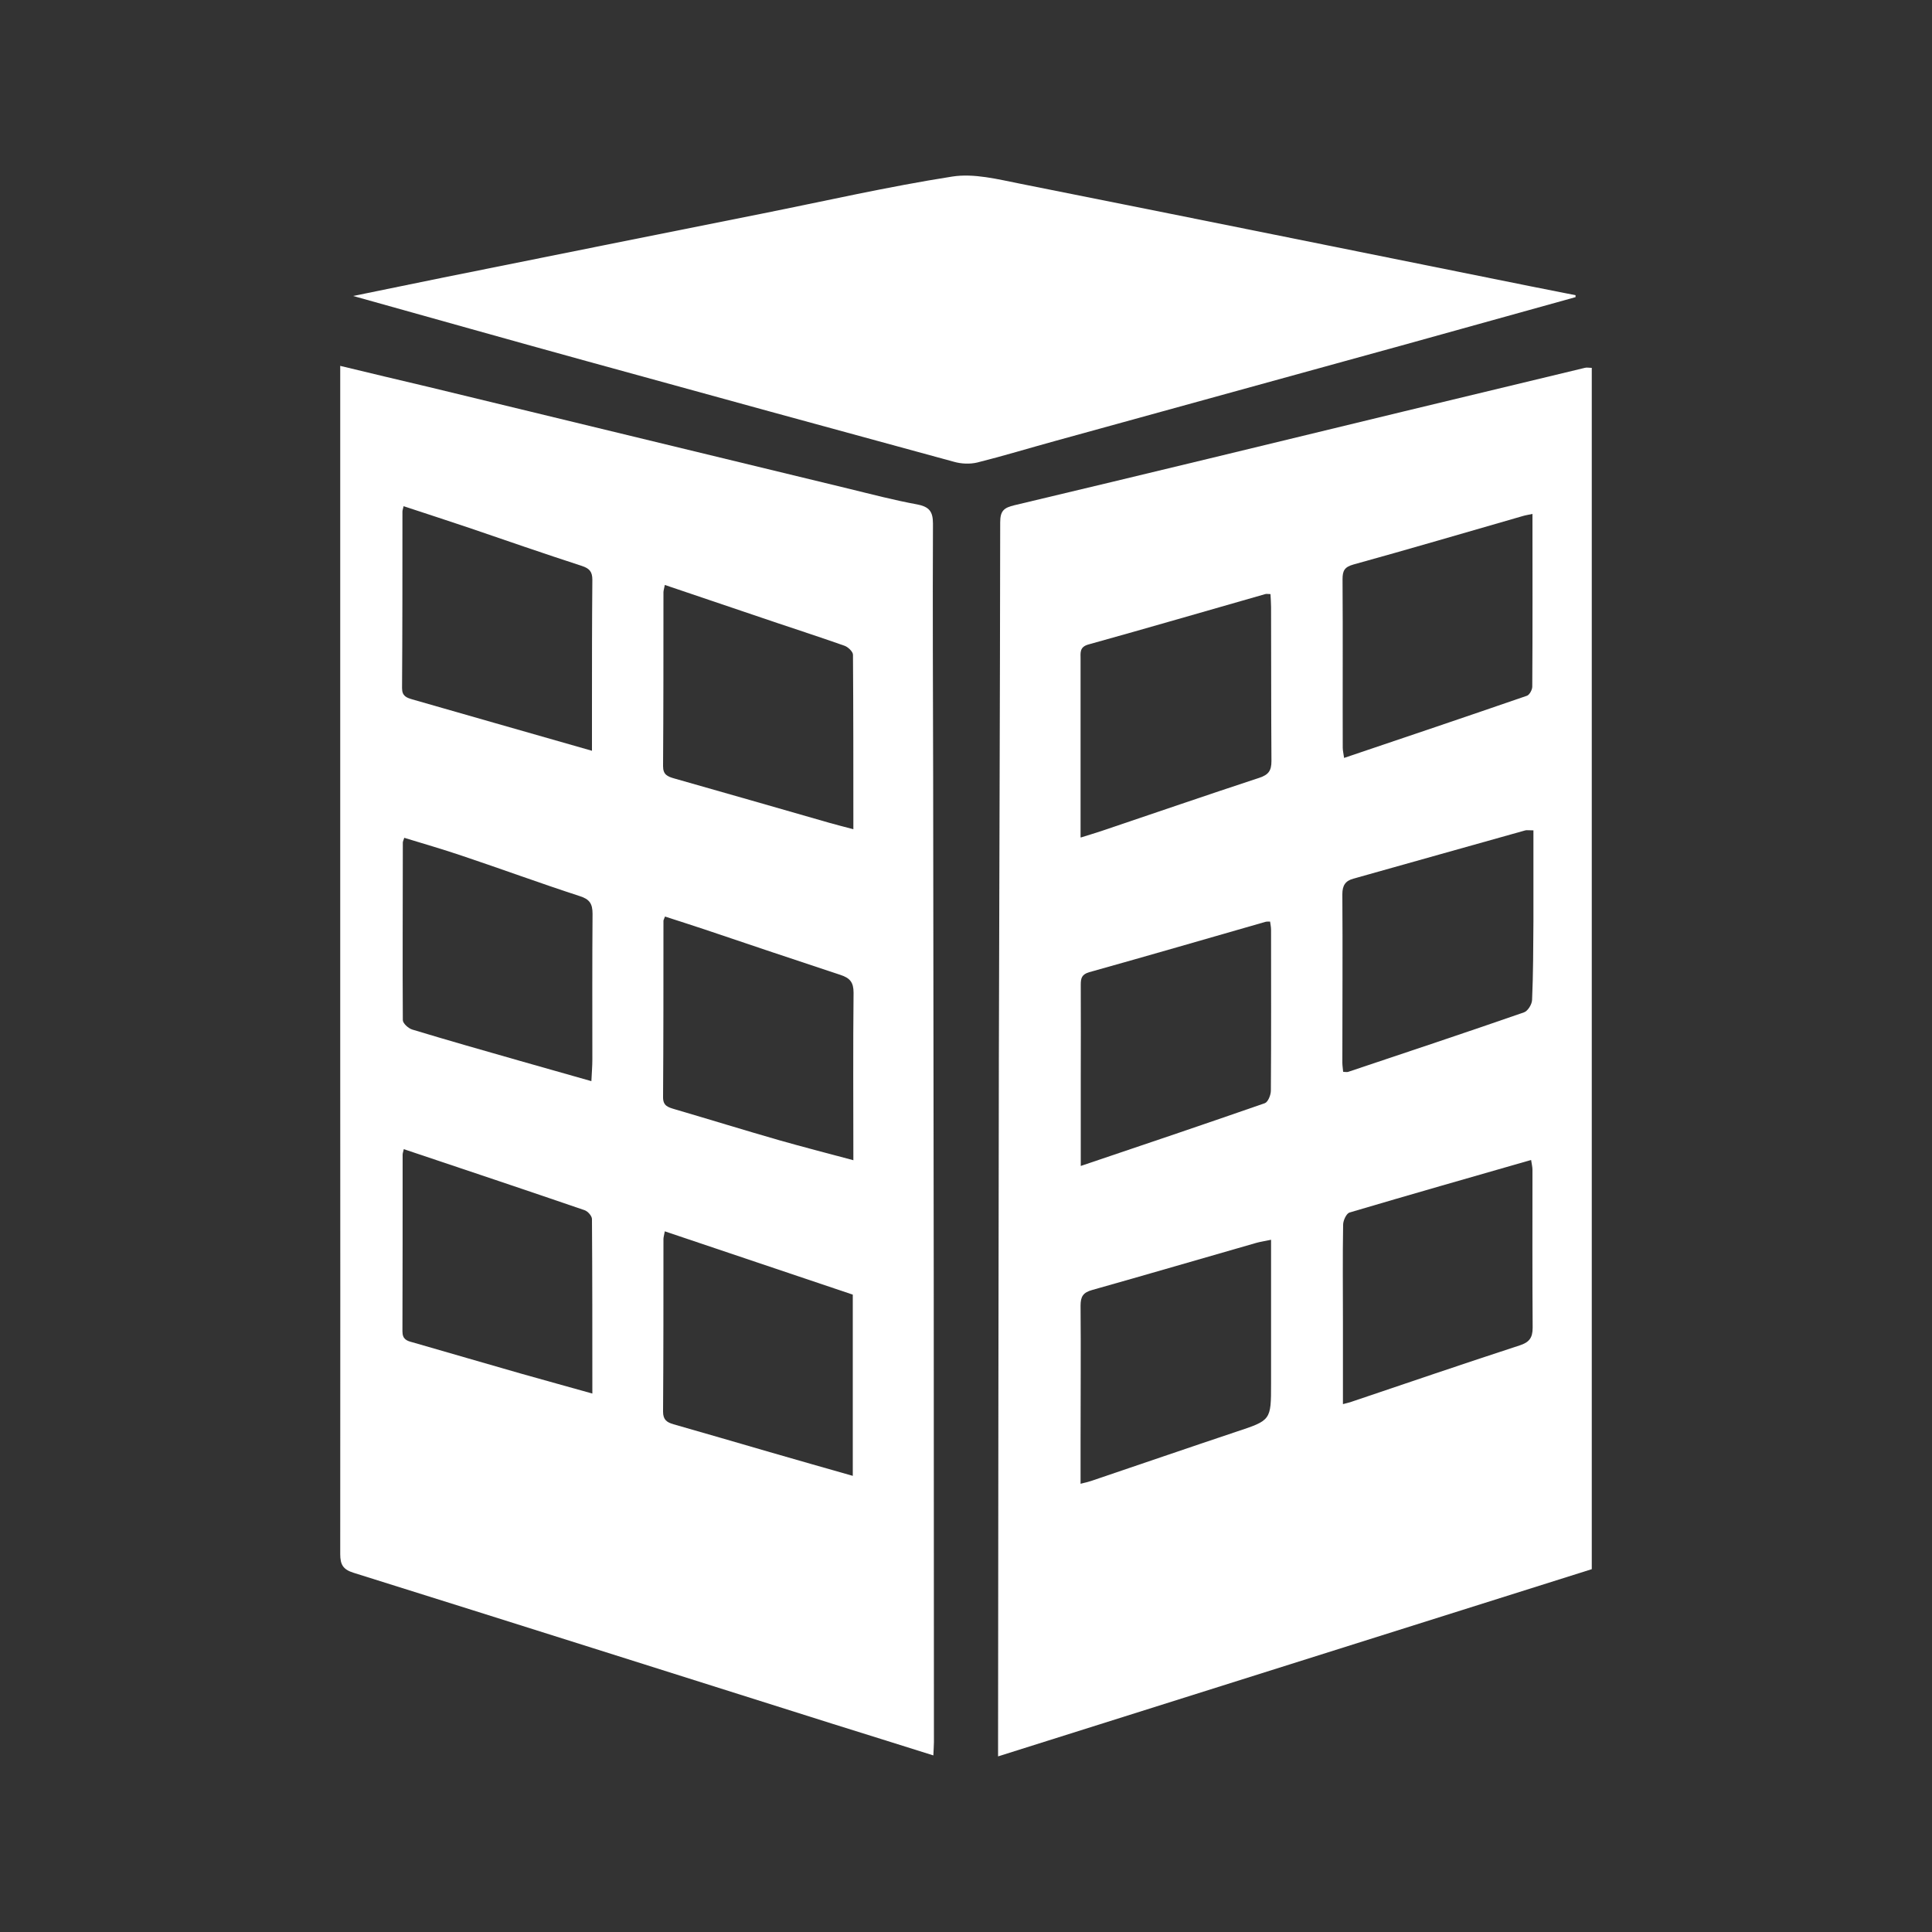 <?xml version="1.0" encoding="UTF-8"?><svg id="Layer_1" xmlns="http://www.w3.org/2000/svg" viewBox="0 0 100 100"><rect x="0" y="0" width="100" height="100" fill="#333333" stroke="none"/><defs><style>.cls-1{fill:#fff;}</style></defs><path class="cls-1" d="M82.39,19.05v62.17c-10.2,3.22-20.41,6.44-30.73,9.69,0-.32,0-.56,0-.8,.01-11.71,.02-23.42,.04-35.14,.02-9.31,.06-18.62,.07-27.93,0-.59,.18-.76,.74-.89,6.73-1.6,13.45-3.23,20.17-4.86,3.12-.75,6.23-1.5,9.35-2.25,.11-.03,.22,0,.36,0Zm-12.85,36.43c.11,0,.18,.02,.24,0,3.04-1.02,6.08-2.03,9.1-3.08,.2-.07,.41-.41,.42-.64,.06-1.36,.06-2.72,.07-4.08,0-1.56,0-3.12,0-4.7-.24,0-.34-.02-.42,0-2.97,.83-5.94,1.67-8.9,2.5-.41,.11-.57,.35-.57,.8,.02,2.91,0,5.82,0,8.73,0,.15,.03,.31,.04,.46Zm-13.6,4.87c3.26-1.1,6.4-2.16,9.53-3.25,.16-.06,.31-.42,.31-.65,.02-2.77,.01-5.54,.01-8.31,0-.15-.03-.29-.05-.44-.13,0-.2,0-.26,.02-3.03,.87-6.06,1.75-9.1,2.6-.38,.11-.44,.3-.44,.64,.01,1.62,0,3.23,0,4.85,0,1.47,0,2.95,0,4.54Zm0-17c.4-.13,.73-.22,1.05-.33,2.73-.92,5.45-1.86,8.19-2.76,.48-.16,.63-.37,.63-.87-.02-2.66-.01-5.31-.02-7.97,0-.22-.02-.44-.03-.67-.13,0-.2-.02-.27,0-3.05,.87-6.1,1.76-9.16,2.61-.46,.13-.4,.43-.4,.74,0,2.24,0,4.48,0,6.72,0,.8,0,1.61,0,2.51Zm9.85,20.82c-.32,.07-.55,.1-.76,.16-2.83,.81-5.66,1.64-8.5,2.44-.47,.13-.6,.34-.6,.81,.02,2.35,0,4.71,0,7.06,0,.7,0,1.4,0,2.16,.27-.07,.4-.1,.53-.14,2.51-.85,5.01-1.71,7.52-2.55,1.81-.6,1.81-.59,1.81-2.49,0-2.44,0-4.89,0-7.44Zm13.53-37.57c-.23,.05-.37,.07-.5,.11-2.92,.84-5.84,1.7-8.77,2.51-.46,.13-.56,.32-.56,.76,.02,2.91,0,5.82,.01,8.72,0,.15,.04,.3,.07,.53,3.2-1.08,6.34-2.14,9.47-3.22,.13-.05,.27-.31,.27-.47,.02-2.95,.01-5.9,.01-8.95Zm-9.82,46.08c.22-.06,.33-.08,.44-.12,2.9-.98,5.8-1.97,8.71-2.92,.5-.16,.68-.39,.68-.92-.02-2.72-.01-5.45-.01-8.17,0-.15-.04-.3-.07-.51-3.17,.91-6.29,1.8-9.4,2.72-.16,.05-.33,.41-.33,.63-.03,1.68-.01,3.37-.01,5.05,0,1.38,0,2.76,0,4.24Z"/><path class="cls-1" d="M17.62,18.94c1.61,.39,3.09,.74,4.57,1.09,7.24,1.75,14.48,3.51,21.72,5.26,1.19,.29,2.37,.6,3.57,.82,.61,.12,.81,.36,.81,.99-.02,4.37,0,8.73,.01,13.1,.01,8.62,.02,17.24,.03,25.86,0,8.04,.01,16.07,.01,24.11,0,.2-.02,.4-.03,.69-1.77-.56-3.48-1.09-5.2-1.63-8.27-2.61-16.53-5.23-24.8-7.82-.55-.17-.7-.42-.7-.97,.01-8.9,0-17.79,0-26.69,0-11.27,0-22.54,0-33.81,0-.3,0-.59,0-1.01Zm3.31,24.41c-.04,.13-.08,.2-.08,.26,0,3.06-.02,6.13,0,9.19,0,.17,.29,.43,.49,.49,1.85,.56,3.71,1.09,5.57,1.62,1.21,.35,2.42,.68,3.7,1.05,.02-.44,.05-.78,.05-1.12,0-2.51-.01-5.03,.01-7.54,0-.52-.15-.76-.67-.92-2.03-.66-4.04-1.4-6.07-2.08-1-.34-2.01-.63-3.02-.94Zm23.24,16.71c0-2.96-.02-5.82,.01-8.68,0-.54-.19-.76-.68-.92-2.34-.77-4.68-1.56-7.02-2.35-.69-.23-1.38-.45-2.06-.67-.05,.14-.08,.18-.08,.22,0,3.05,0,6.1-.02,9.14,0,.44,.26,.51,.59,.61,1.81,.53,3.62,1.09,5.43,1.61,1.23,.35,2.48,.67,3.82,1.03Zm-23.27-.58c-.03,.14-.06,.21-.06,.28,0,3.05,0,6.1-.01,9.15,0,.41,.22,.49,.53,.57,1.88,.54,3.76,1.09,5.65,1.63,1.19,.34,2.38,.66,3.65,1.02,0-3.08,0-6.05-.02-9.03,0-.16-.21-.4-.38-.46-3.09-1.06-6.2-2.1-9.36-3.16Zm13.51,4.25c-.03,.19-.07,.3-.07,.4,0,2.98,0,5.96-.02,8.94,0,.41,.19,.55,.54,.65,1.66,.47,3.32,.96,4.98,1.44,1.41,.41,2.83,.81,4.3,1.23v-9.38c-3.24-1.09-6.47-2.18-9.74-3.28Zm0-33.45c-.04,.21-.07,.29-.07,.38,0,3,0,6-.02,9,0,.43,.22,.53,.57,.63,2.68,.76,5.36,1.53,8.04,2.3,.39,.11,.78,.21,1.24,.33,0-3.09,0-6.06-.02-9.03,0-.16-.26-.41-.45-.47-1.13-.4-2.27-.77-3.4-1.15-1.93-.65-3.87-1.31-5.88-1.99Zm-3.77,8.58c0-.8,0-1.5,0-2.21,0-2.21,0-4.43,.02-6.64,0-.42-.15-.59-.55-.72-1.97-.64-3.93-1.32-5.89-1.99-1.1-.37-2.21-.73-3.33-1.1-.03,.14-.06,.21-.06,.28,0,3.05,0,6.1-.02,9.14,0,.41,.23,.49,.53,.58,1.4,.4,2.79,.8,4.19,1.2,1.68,.48,3.35,.96,5.11,1.46Z"/><path class="cls-1" d="M81.55,15.38c-2.95,.82-5.9,1.64-8.85,2.46-6.02,1.66-12.05,3.32-18.07,4.98-1.35,.37-2.69,.78-4.05,1.12-.38,.09-.83,.07-1.21-.04-6.32-1.72-12.63-3.45-18.94-5.19-4-1.1-7.99-2.23-12.15-3.39,1.67-.34,3.18-.65,4.69-.96,5.47-1.1,10.94-2.2,16.41-3.29,3.3-.66,6.58-1.41,9.9-1.93,1.13-.18,2.37,.14,3.53,.37,8.79,1.75,17.58,3.53,26.37,5.3,.79,.16,1.58,.31,2.37,.47v.11Z"/></svg>
